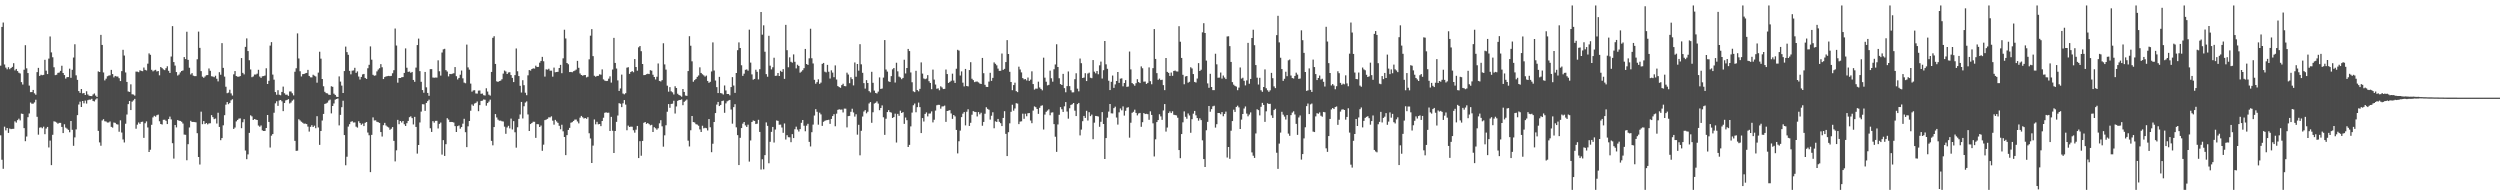 <?xml version="1.0" encoding="UTF-8"?>
<svg xmlns="http://www.w3.org/2000/svg" width="1920" height="150">
  <path d="M0 50.418h1v53.509H0zM1 20.677h1v101.998H1zM2 17.315h1v112.319H2zM3 49.509h1v47.750H3zM4 51.922h1v48.212H4zM5 53.238h1v45.063H5zM6 51.622h1v50.446H6zM7 53.149h1v45.583H7zM8 52.233h1v46.935H8zM9 51.379h1v47.597H9zM10 48.528h1v50.396H10zM11 54.055h1v39.137H11zM12 52.920h1v41.238H12zM13 54.593h1v37.686H13zM14 55.854h1v35.276H14zM15 56.433h1v36.011H15zM16 63.094h1v24.170H16zM17 64.925h1v22.600H17zM18 53.558h1v44.839H18zM19 34.689h1v73.733H19zM20 52.483h1v52.360H20zM21 56.110h1v33.880H21zM22 65.760h1v21.385H22zM23 70.745h1v7.979H23zM24 70.702h1v8.961H24zM25 69.086h1v10.524H25zM26 71.674h1v6.949H26zM27 72.755h1v3.825H27zM28 55.380h1v34.324H28zM29 52.100h1v51.332H29zM30 58.308h1v39.723H30zM31 57.413h1v40.311H31zM32 57.772h1v40.730H32zM33 57.523h1v39.737H33zM34 45.950h1v57.132H34zM35 54.284h1v44.418H35zM36 56.884h1v40.581H36zM37 44.996h1v68.256H37zM38 28.024h1v79.952H38zM39 40.256h1v86.546H39zM40 43.968h1v59.547H40zM41 51.656h1v41.536H41zM42 57.685h1v35.807H42zM43 57.408h1v36.704H43zM44 55.941h1v39.091H44zM45 55.714h1v38.640H45zM46 54.449h1v39.904H46zM47 50.484h1v46.981H47zM48 56.062h1v46.111H48zM49 57.626h1v37.807H49zM50 60.354h1v37.656H50zM51 59.219h1v39.581H51zM52 59.205h1v40.547H52zM53 52.718h1v48.853H53zM54 59.747h1v33.161H54zM55 53.627h1v46.052H55zM56 44.183h1v67.773H56zM57 33.994h1v71.549H57zM58 57.843h1v41.543H58zM59 61.313h1v27.102H59zM60 69.946h1v10.332H60zM61 71.315h1v6.766H61zM62 68.351h1v13.838H62zM63 71.741h1v5.832H63zM64 71.420h1v7.938H64zM65 72.949h1v4.333H65zM66 70.100h1v9.467H66zM67 72.540h1v4.417H67zM68 73.528h1v2.953H68zM69 73.723h1v2.799H69zM70 73.835h1v2.062H70zM71 72.528h1v4.994H71zM72 71.775h1v6.152H72zM73 73.446h1v3.008H73zM74 74.437h1v1.080H74zM75 54.819h1v45.663H75zM76 55.291h1v54.093H76zM77 26.763h1v85.170H77zM78 34.527h1v58.008H78zM79 55.630h1v35.924H79zM80 61.755h1v31.355H80zM81 60.395h1v32.925H81zM82 58.596h1v35.502H82zM83 58.086h1v35.960H83zM84 57.870h1v35.406H84zM85 53.636h1v43.809H85zM86 56.905h1v41.076H86zM87 59.443h1v34.674H87zM88 58.340h1v36.004H88zM89 58.738h1v36.647H89zM90 58.777h1v36.860H90zM91 60.068h1v41.090H91zM92 62.274h1v30.163H92zM93 54.607h1v47.157H93zM94 38.260h1v68.862H94zM95 42.675h1v66.713H95zM96 55.666h1v39.352H96zM97 62.936h1v25.008H97zM98 70.253h1v9.721H98zM99 70.617h1v6.944H99zM100 64.753h1v19.787H100zM101 72.375h1v5.692H101zM102 72.585h1v4.509H102zM103 73.430h1v2.522H103zM104 55.000h1v43.889H104zM105 55.062h1v40.682H105zM106 55.463h1v38.569H106zM107 53.982h1v41.138H107zM108 54.417h1v39.235H108zM109 54.689h1v38.746H109zM110 51.883h1v53.996H110zM111 53.654h1v41.030H111zM112 54.126h1v39.105H112zM113 48.882h1v49.036H113zM114 41.013h1v75.736H114zM115 42.087h1v72.902H115zM116 53.584h1v42.266H116zM117 54.767h1v35.397H117zM118 54.055h1v34.898H118zM119 53.597h1v36.010H119zM120 54.881h1v33.575H120zM121 54.522h1v33.513H121zM122 57.843h1v35.310H122zM123 51.434h1v43.786H123zM124 52.304h1v43.326H124zM125 53.295h1v38.691H125zM126 53.847h1v38.105H126zM127 52.393h1v40.366H127zM128 50.903h1v44.390H128zM129 54.385h1v37.036H129zM130 56.023h1v33.520H130zM131 43.430h1v48.260H131zM132 20.089h1v89.901H132zM133 47.655h1v74.134H133zM134 50.372h1v45.617H134zM135 55.337h1v42.481H135zM136 57.985h1v34.234H136zM137 57.223h1v35.514H137zM138 55.625h1v37.230H138zM139 54.506h1v39.002H139zM140 54.112h1v40.778H140zM141 43.817h1v59.533H141zM142 45.344h1v58.160H142zM143 24.358h1v98.743H143zM144 45.982h1v64.761H144zM145 52.007h1v45.887H145zM146 57.209h1v35.562H146zM147 56.152h1v37.512H147zM148 58.097h1v35.525H148zM149 58.461h1v35.264H149zM150 58.454h1v35.484H150zM151 45.511h1v56.784H151zM152 24.255h1v96.326H152zM153 36.742h1v89.639H153zM154 54.634h1v31.149H154zM155 58.868h1v36.532H155zM156 59.731h1v33.241H156zM157 58.724h1v36.564H157zM158 57.763h1v36.695H158zM159 57.662h1v37.851H159zM160 52.586h1v42.172H160zM161 54.385h1v40.270H161zM162 58.575h1v29.824H162zM163 58.802h1v31.176H163zM164 59.283h1v32.193H164zM165 58.177h1v32.845H165zM166 60.461h1v34.399H166zM167 62.521h1v24.056H167zM168 55.458h1v42.039H168zM169 57.374h1v50.300H169zM170 33.149h1v72.879H170zM171 52.126h1v44.108H171zM172 58.841h1v29.620H172zM173 66.623h1v13.779H173zM174 71.555h1v6.807H174zM175 71.098h1v8.904H175zM176 68.900h1v10.144H176zM177 71.725h1v5.326H177zM178 73.384h1v2.852H178zM179 57.072h1v41.948H179zM180 54.591h1v43.337H180zM181 58.399h1v34.816H181zM182 58.859h1v33.264H182zM183 58.953h1v32.136H183zM184 58.406h1v32.502H184zM185 44.595h1v53.886H185zM186 55.943h1v37.933H186zM187 57.145h1v34.397H187zM188 36.010h1v79.574H188zM189 29.514h1v92.747H189zM190 39.223h1v79.332H190zM191 46.259h1v55.777H191zM192 53.339h1v35.237H192zM193 59.269h1v30.133H193zM194 58.701h1v33.484H194zM195 57.257h1v34.145H195zM196 57.250h1v34.623H196zM197 56.570h1v35.592H197zM198 53.584h1v42.820H198zM199 58.770h1v38.538H199zM200 59.807h1v36.535H200zM201 58.589h1v41.557H201zM202 58.399h1v42.193H202zM203 58.024h1v42.525H203zM204 52.421h1v45.880H204zM205 64.520h1v23.793H205zM206 62.080h1v31.579H206zM207 35.042h1v78.249H207zM208 32.334h1v71.840H208zM209 57.273h1v45.693H209zM210 61.180h1v25.381H210zM211 70.692h1v8.677H211zM212 72.757h1v5.010H212zM213 69.255h1v12.060H213zM214 72.750h1v4.390H214zM215 73.151h1v3.655H215zM216 70.599h1v7.224H216zM217 66.490h1v18.865H217zM218 71.649h1v7.464H218zM219 72.739h1v4.367H219zM220 72.684h1v4.072H220zM221 73.604h1v2.552H221zM222 70.258h1v9.203H222zM223 70.226h1v8.512H223zM224 71.635h1v5.688H224zM225 73.244h1v3.216H225zM226 55.112h1v53.065H226zM227 52.425h1v63.418H227zM228 25.630h1v90.080H228zM229 44.877h1v46.711H229zM230 54.742h1v37.782H230zM231 58.733h1v34.765H231zM232 56.941h1v37.306H232zM233 56.815h1v38.208H233zM234 56.245h1v38.675H234zM235 56.035h1v39.236H235zM236 53.659h1v43.552H236zM237 58.296h1v42.788H237zM238 59.393h1v38.061H238zM239 59.434h1v36.738H239zM240 57.420h1v40.124H240zM241 58.109h1v38.407H241zM242 58.717h1v39.723H242zM243 63.503h1v25.738H243zM244 55.765h1v42.120H244zM245 39.736h1v71.506H245zM246 45.081h1v55.530H246zM247 60.649h1v31.895H247zM248 66.273h1v21.252H248zM249 70.482h1v9.352H249zM250 71.526h1v7.897H250zM251 71.736h1v7.086H251zM252 72.688h1v4.548H252zM253 72.892h1v3.610H253zM254 66.254h1v20.840H254zM255 66.673h1v14.736H255zM256 71.951h1v7.523H256zM257 72.915h1v3.571H257zM258 74.309h1v1.746H258zM259 74.483h1v1.138H259zM260 58.690h1v37.640H260zM261 62.647h1v25.585H261zM262 65.760h1v16.592H262zM263 71.407h1v5.940H263zM264 54.588h1v49.144H264zM265 35.779h1v91.126H265zM266 40.034h1v80.337H266zM267 42.078h1v55.161H267zM268 54.449h1v40.936H268zM269 57.063h1v36.482H269zM270 54.272h1v38.801H270zM271 54.050h1v40.055H271zM272 52.052h1v41.945H272zM273 55.982h1v41.289H273zM274 54.840h1v43.175H274zM275 58.797h1v34.344H275zM276 61.086h1v33.413H276zM277 59.100h1v36.750H277zM278 57.129h1v37.819H278zM279 56.788h1v40.057H279zM280 59.857h1v34.431H280zM281 60.615h1v33.088H281zM282 52.407h1v49.368H282zM283 49.750h1v54.111H283zM284 35.648h1v96.526H284zM285 45.836h1v57.720H285zM286 57.458h1v32.685H286zM287 58.177h1v34.331H287zM288 57.884h1v34.548H288zM289 54.838h1v38.686H289zM290 53.382h1v40.469H290zM291 52.375h1v42.055H291zM292 49.267h1v52.142H292zM293 51.638h1v53.216H293zM294 60.732h1v35.404H294zM295 59.168h1v35.187H295zM296 58.694h1v37.720H296zM297 58.450h1v38.819H297zM298 58.241h1v39.636H298zM299 58.454h1v41.229H299zM300 58.260h1v40.588H300zM301 56.280h1v41.312H301zM302 53.895h1v54.310H302zM303 21.927h1v102.048H303zM304 34.957h1v80.513H304zM305 63.476h1v28.599H305zM306 59.885h1v35.486H306zM307 59.919h1v33.014H307zM308 59.315h1v34.777H308zM309 59.198h1v33.731H309zM310 56.012h1v39.439H310zM311 37.159h1v59.599H311zM312 52.009h1v42.596H312zM313 55.202h1v37.654H313zM314 54.952h1v35.070H314zM315 55.923h1v33.403H315zM316 55.247h1v35.482H316zM317 61.372h1v34.205H317zM318 62.828h1v26.908H318zM319 51.908h1v45.594H319zM320 34.600h1v83.383H320zM321 29.624h1v81.728H321zM322 54.636h1v39.441H322zM323 62.837h1v22.872H323zM324 69.150h1v10.879H324zM325 71.230h1v8.922H325zM326 55.257h1v29.892H326zM327 67.088h1v11.945H327zM328 71.354h1v6.297H328zM329 73.583h1v2.937H329zM330 53.085h1v45.402H330zM331 53.087h1v48.247H331zM332 59.528h1v33.497H332zM333 59.702h1v34.514H333zM334 59.571h1v33.255H334zM335 59.596h1v33.202H335zM336 46.319h1v52.367H336zM337 54.751h1v40.396H337zM338 58.060h1v36.029H338zM339 40.372h1v78.364H339zM340 37.866h1v69.755H340zM341 37.466h1v82.310H341zM342 53.840h1v56.901H342zM343 54.952h1v35.832H343zM344 58.690h1v33.159H344zM345 56.756h1v37.015H345zM346 56.911h1v36.729H346zM347 56.600h1v37.144H347zM348 56.271h1v37.814H348zM349 51.508h1v45.349H349zM350 58.546h1v42.822H350zM351 61.034h1v35.841H351zM352 59.859h1v36.505H352zM353 57.401h1v41.408H353zM354 54.174h1v43.388H354zM355 60.150h1v34.804H355zM356 63.462h1v27.757H356zM357 63.929h1v37.581H357zM358 34.261h1v78.757H358zM359 51.750h1v45.253H359zM360 53.497h1v39.448H360zM361 64.190h1v20.861H361zM362 70.425h1v9.808H362zM363 69.411h1v11.852H363zM364 69.287h1v10.236H364zM365 71.786h1v7.198H365zM366 71.901h1v6.020H366zM367 69.576h1v15.816H367zM368 69.489h1v11.229H368zM369 72.034h1v5.491H369zM370 71.816h1v5.477H370zM371 73.130h1v3.236H371zM372 73.377h1v3.200H372zM373 67.797h1v13.360H373zM374 70.278h1v8.853H374zM375 72.691h1v5.317H375zM376 73.423h1v3.127H376zM377 55.259h1v52.939H377zM378 29.022h1v82.586H378zM379 27.786h1v69.814H379zM380 49.104h1v38.475H380zM381 62.476h1v27.720H381zM382 62.947h1v28.933H382zM383 62.260h1v30.396H383zM384 61.942h1v30.691H384zM385 60.889h1v32.248H385zM386 56.538h1v36.812H386zM387 54.147h1v43.133H387zM388 54.884h1v47.851H388zM389 56.827h1v41.053H389zM390 55.666h1v40.957H390zM391 55.449h1v43.161H391zM392 57.667h1v33.415H392zM393 59.811h1v39.597H393zM394 63.023h1v30.025H394zM395 57.724h1v43.871H395zM396 37.221h1v76.191H396zM397 54.714h1v43.005H397zM398 58.411h1v32.863H398zM399 65.870h1v22.044H399zM400 71.072h1v7.226H400zM401 61.583h1v29.387H401zM402 65.453h1v16.143H402zM403 71.223h1v7.507H403zM404 73.105h1v4.768H404zM405 57.843h1v30.059H405zM406 53.826h1v46.766H406zM407 54.229h1v41.067H407zM408 52.979h1v41.506H408zM409 52.457h1v41.051H409zM410 52.702h1v40.840H410zM411 50.430h1v55.457H411zM412 51.476h1v43.875H412zM413 51.336h1v44.086H413zM414 48.132h1v49.428H414zM415 46.793h1v49.602H415zM416 43.668h1v72.152H416zM417 47.049h1v64.077H417zM418 58.816h1v33.452H418zM419 53.256h1v38.583H419zM420 53.497h1v37.780H420zM421 52.764h1v37.370H421zM422 54.268h1v35.878H422zM423 54.261h1v35.079H423zM424 58.889h1v33.802H424zM425 51.936h1v43.802H425zM426 55.522h1v36.514H426zM427 55.282h1v38.016H427zM428 55.156h1v39.231H428zM429 52.208h1v44.399H429zM430 49.800h1v49.471H430zM431 56.239h1v39.538H431zM432 44.813h1v56.054H432zM433 22.826h1v82.408H433zM434 29.556h1v89.567H434zM435 48.399h1v55.377H435zM436 49.374h1v50.417H436zM437 55.325h1v42.884H437zM438 55.252h1v39.027H438zM439 55.506h1v38.290H439zM440 54.671h1v38.206H440zM441 54.245h1v37.633H441zM442 53.435h1v38.354H442zM443 46.765h1v46.519H443zM444 52.052h1v42.696H444zM445 56.399h1v33.962H445zM446 57.598h1v31.414H446zM447 58.138h1v31.916H447zM448 57.690h1v33.342H448zM449 57.589h1v33.046H449zM450 59.429h1v31.810H450zM451 58.912h1v31.083H451zM452 45.591h1v56.775H452zM453 27.393h1v78.965H453zM454 22.373h1v102.797H454zM455 43.110h1v68.725H455zM456 58.168h1v33.557H456zM457 58.944h1v36.535H457zM458 58.340h1v35.205H458zM459 58.262h1v37.217H459zM460 57.108h1v38.132H460zM461 57.333h1v39.517H461zM462 53.295h1v39.629H462zM463 60.979h1v29.428H463zM464 61.885h1v24.754H464zM465 62.240h1v24.056H465zM466 62.109h1v24.536H466zM467 60.432h1v26.102H467zM468 58.633h1v41.964H468zM469 63.462h1v26.267H469zM470 53.416h1v46.986H470zM471 29.084h1v88.409H471zM472 48.342h1v52.252H472zM473 52.647h1v40.941H473zM474 61.757h1v26.997H474zM475 69.852h1v9.412H475zM476 67.939h1v11.753H476zM477 57.305h1v24.987H477zM478 71.832h1v7.535H478zM479 72.443h1v4.406H479zM480 71.576h1v8.743H480zM481 51.972h1v48.057H481zM482 51.585h1v44.889H482zM483 56.744h1v40.801H483zM484 55.309h1v41.946H484zM485 54.556h1v42.770H485zM486 55.495h1v44.566H486zM487 45.362h1v56.544H487zM488 51.462h1v48.123H488zM489 54.266h1v42.447H489zM490 36.367h1v85.024H490zM491 35.335h1v73.094H491zM492 39.301h1v80.323H492zM493 49.129h1v59.121H493zM494 57.687h1v36.613H494zM495 57.614h1v36.070H495zM496 56.962h1v38.171H496zM497 56.630h1v37.816H497zM498 56.902h1v38.441H498zM499 53.906h1v42.369H499zM500 54.256h1v41.575H500zM501 57.399h1v43.958H501zM502 59.113h1v38.602H502zM503 61.050h1v37.453H503zM504 58.919h1v40.678H504zM505 48.738h1v49.748H505zM506 62.171h1v32.557H506zM507 62.544h1v29.789H507zM508 61.528h1v35.484H508zM509 33.231h1v79.396H509zM510 49.454h1v54.498H510zM511 53.458h1v42.744H511zM512 65.806h1v20.021H512zM513 70.402h1v9.542H513zM514 66.936h1v15.869H514zM515 70.136h1v9.673H515zM516 70.917h1v8.714H516zM517 72.533h1v4.827H517zM518 66.270h1v20.922H518zM519 67.568h1v14.221H519zM520 72.006h1v5.468H520zM521 72.938h1v3.905H521zM522 73.483h1v3.252H522zM523 74.231h1v2.108H523zM524 68.337h1v12.463H524zM525 70.594h1v7.592H525zM526 73.366h1v3.925H526zM527 73.650h1v2.786H527zM528 54.563h1v53.463H528zM529 27.821h1v84.683H529zM530 35.136h1v64.884H530zM531 47.083h1v42.023H531zM532 62.764h1v30.968H532zM533 61.558h1v32.518H533zM534 60.640h1v34.756H534zM535 59.022h1v36.663H535zM536 57.971h1v38.588H536zM537 51.702h1v47.668H537zM538 55.991h1v45.379H538zM539 57.035h1v39.540H539zM540 57.868h1v40.689H540zM541 58.829h1v39.307H541zM542 58.044h1v40.403H542zM543 62.167h1v38.016H543zM544 63.615h1v27.839H544zM545 62.817h1v34.933H545zM546 54.897h1v62.010H546zM547 32.577h1v77.809H547zM548 54.179h1v39.492H548zM549 61.826h1v24.992H549zM550 66.932h1v13.406H550zM551 71.496h1v6.793H551zM552 59.047h1v22.415H552zM553 71.457h1v9.142H553zM554 71.793h1v5.811H554zM555 72.613h1v4.633H555zM556 65.623h1v21.032H556zM557 69.502h1v9.929H557zM558 72.171h1v5.647H558zM559 72.208h1v5.022H559zM560 73.206h1v3.555H560zM561 66.850h1v17.267H561zM562 59.223h1v35.763H562zM563 65.682h1v16.574H563zM564 71.345h1v8.672H564zM565 56.046h1v41.726H565zM566 38.535h1v65.262H566zM567 32.549h1v94.202H567zM568 36.864h1v68.947H568zM569 50.114h1v48.249H569zM570 58.287h1v36.672H570zM571 56.600h1v37.091H571zM572 53.604h1v42.712H572zM573 53.293h1v44.195H573zM574 54.256h1v41.483H574zM575 22.771h1v101.330H575zM576 48.067h1v59.799H576zM577 57.140h1v36.546H577zM578 61.185h1v31.312H578zM579 60.601h1v32.266H579zM580 53.542h1v41.733H580zM581 55.149h1v39.847H581zM582 60.972h1v31.057H582zM583 53.167h1v48.171H583zM584 9.226h1v120.982H584zM585 26.601h1v95.704H585zM586 19.469h1v110.581H586zM587 39.725h1v79.421H587zM588 56.946h1v37.031H588zM589 58.946h1v37.732H589zM590 27.493h1v97.919H590zM591 50.414h1v58.485H591zM592 53.297h1v47.956H592zM593 51.654h1v45.818H593zM594 44.339h1v65.141H594zM595 58.262h1v41.243H595zM596 58.122h1v34.417H596zM597 56.074h1v36.736H597zM598 58.369h1v37.421H598zM599 54.355h1v41.332H599zM600 55.236h1v42.733H600zM601 53.101h1v48.885H601zM602 60.574h1v34.273H602zM603 19.100h1v88.086H603zM604 38.562h1v65.280H604zM605 51.682h1v53.671H605zM606 44.037h1v61.421H606zM607 47.440h1v61.760H607zM608 48.106h1v54.912H608zM609 41.769h1v64.241H609zM610 47.466h1v51.794H610zM611 52.522h1v44.779H611zM612 49.693h1v49.849H612zM613 50.658h1v50.336H613zM614 55.790h1v43.358H614zM615 55.005h1v39.300H615zM616 53.938h1v38.247H616zM617 52.393h1v44.150H617zM618 37.601h1v63.209H618zM619 49.157h1v47.377H619zM620 49.889h1v45.198H620zM621 44.778h1v64.193H621zM622 22.089h1v90.384H622zM623 44.769h1v56.757H623zM624 48.752h1v46.958H624zM625 61.295h1v27.448H625zM626 64.291h1v19.549H626zM627 63.062h1v22.788H627zM628 60.921h1v34.843H628zM629 64.389h1v22.140H629zM630 63.451h1v24.401H630zM631 49.054h1v47.624H631zM632 48.317h1v45.230H632zM633 55.048h1v37.745H633zM634 55.621h1v36.748H634zM635 49.809h1v42.412H635zM636 55.092h1v36.853H636zM637 60.292h1v34.841H637zM638 54.018h1v37.336H638zM639 55.751h1v33.387H639zM640 59.306h1v28.409H640zM641 50.230h1v46.766H641zM642 61.059h1v26.230H642zM643 66.083h1v18.286H643zM644 66.847h1v17.066H644zM645 67.454h1v16.752H645zM646 65.359h1v18.748H646zM647 64.332h1v22.051H647zM648 66.101h1v17.322H648zM649 66.275h1v17.157H649zM650 55.785h1v42.074H650zM651 57.250h1v31.941H651zM652 63.913h1v25.081H652zM653 59.358h1v26.500H653zM654 60.768h1v22.742H654zM655 65.604h1v20.792H655zM656 47.948h1v41.611H656zM657 58.926h1v28.814H657zM658 49.155h1v54.276H658zM659 54.284h1v41.550H659zM660 33.939h1v85.361H660zM661 49.425h1v51.048H661zM662 55.930h1v33.580H662zM663 63.837h1v21.822H663zM664 68.040h1v16.526H664zM665 61.519h1v25.532H665zM666 63.744h1v22.049H666zM667 69.974h1v9.499H667zM668 71.038h1v7.361H668zM669 55.158h1v39.137H669zM670 63.570h1v22.664H670zM671 69.566h1v9.943H671zM672 71.356h1v7.617H672zM673 71.766h1v6.130H673zM674 70.333h1v9.226H674zM675 59.431h1v25.207H675zM676 68.287h1v14.678H676zM677 67.976h1v12.966H677zM678 59.601h1v30.439H678zM679 30.748h1v72.822H679zM680 53.403h1v37.793H680zM681 54.996h1v31.092H681zM682 62.471h1v22.124H682zM683 62.975h1v23.069H683zM684 58.461h1v27.997H684zM685 53.265h1v37.370H685zM686 52.238h1v37.693H686zM687 63.371h1v23.914H687zM688 48.166h1v61.325H688zM689 54.762h1v32.705H689zM690 58.813h1v30.105H690zM691 59.489h1v25.498H691zM692 60.809h1v25.992H692zM693 59.855h1v26.285H693zM694 45.866h1v49.265H694zM695 56.399h1v33.884H695zM696 52.229h1v40.078H696zM697 37.566h1v75.324H697zM698 39.233h1v72.019H698zM699 55.671h1v41.421H699zM700 63.165h1v23.305H700zM701 70.118h1v10.723H701zM702 70.761h1v8.778H702zM703 54.387h1v31.819H703zM704 69.184h1v13.120H704zM705 70.157h1v8.615H705zM706 68.232h1v14.038H706zM707 47.903h1v54.278H707zM708 56.511h1v34.186H708zM709 60.262h1v33.092H709zM710 60.832h1v26.686H710zM711 60.322h1v26.001H711zM712 57.724h1v31.694H712zM713 62.352h1v24.912H713zM714 63.702h1v23.424H714zM715 68.484h1v17.045H715zM716 53.469h1v40.547H716zM717 61.127h1v30.845H717zM718 64.938h1v20.027H718zM719 68.168h1v12.696H719zM720 67.829h1v12.669H720zM721 69.347h1v11.215H721zM722 66.291h1v17.185H722zM723 67.159h1v14.594H723zM724 68.378h1v13.271H724zM725 68.271h1v12.843H725zM726 53.400h1v40.178H726zM727 56.886h1v28.354H727zM728 63.691h1v21.236H728zM729 62.890h1v21.682H729zM730 61.986h1v25.173H730zM731 56.564h1v34.731H731zM732 61.874h1v26.436H732zM733 63.686h1v25.718H733zM734 52.771h1v47.022H734zM735 38.226h1v79.574H735zM736 38.882h1v69.597H736zM737 58.031h1v42.252H737zM738 54.854h1v35.097H738zM739 63.496h1v23.813H739zM740 66.341h1v19.735H740zM741 52.963h1v43.330H741zM742 66.037h1v19.787H742zM743 66.339h1v17.562H743zM744 53.810h1v42.902H744zM745 47.749h1v46.567H745zM746 60.493h1v27.631H746zM747 61.544h1v23.795H747zM748 63.091h1v22.774H748zM749 62.652h1v23.410H749zM750 62.604h1v26.844H750zM751 63.265h1v22.820H751zM752 64.135h1v23.678H752zM753 64.520h1v22.042H753zM754 44.483h1v52.103H754zM755 56.241h1v37.411H755zM756 65.149h1v22.197H756zM757 66.733h1v15.653H757zM758 66.792h1v16.807H758zM759 62.693h1v21.602H759zM760 55.902h1v35.937H760zM761 62.107h1v26.786H761zM762 59.791h1v26.416H762zM763 47.935h1v50.574H763zM764 48.985h1v44.186H764zM765 50.194h1v43.461H765zM766 52.673h1v38.670H766zM767 54.424h1v39.144H767zM768 54.385h1v40.213H768zM769 41.121h1v55.688H769zM770 53.659h1v36.912H770zM771 52.904h1v32.481H771zM772 47.646h1v55.152H772zM773 30.805h1v89.046H773zM774 41.453h1v60.078H774zM775 55.156h1v39.579H775zM776 62.952h1v22.921H776zM777 69.273h1v11.138H777zM778 65.316h1v19.657H778zM779 63.487h1v19.812H779zM780 69.971h1v9.268H780zM781 70.773h1v8.775H781zM782 51.178h1v44.136H782zM783 53.362h1v40.050H783zM784 55.591h1v37.572H784zM785 59.958h1v27.359H785zM786 60.999h1v30.233H786zM787 60.718h1v26.624H787zM788 61.798h1v27.485H788zM789 59.521h1v27.475H789zM790 62.167h1v24.656H790zM791 61.141h1v31.410H791zM792 54.758h1v39.874H792zM793 64.554h1v20.394H793zM794 68.834h1v12.905H794zM795 68.065h1v14.287H795zM796 68.113h1v15.583H796zM797 62.714h1v24.756H797zM798 67.191h1v15.601H798zM799 68.314h1v12.932H799zM800 69.383h1v11.499H800zM801 44.275h1v55.209H801zM802 59.672h1v28.334H802zM803 62.787h1v23.083H803zM804 65.584h1v19.293H804zM805 65.181h1v18.785H805zM806 54.298h1v34.239H806zM807 60.109h1v26.388H807zM808 62.739h1v23.555H808zM809 53.183h1v42.131H809zM810 49.503h1v55.525H810zM811 33.980h1v82.641H811zM812 51.471h1v44.106H812zM813 60.125h1v28.029H813zM814 64.586h1v17.679H814zM815 65.263h1v18.645H815zM816 56.747h1v29.240H816zM817 67.671h1v13.996H817zM818 70.855h1v7.521H818zM819 66.149h1v19.524H819zM820 54.872h1v36.244H820zM821 66.142h1v17.020H821zM822 69.312h1v11.268H822zM823 70.956h1v9.100H823zM824 70.894h1v8.215H824zM825 60.823h1v24.195H825zM826 56.277h1v32.861H826zM827 68.090h1v11.884H827zM828 70.127h1v8.920H828zM829 44.971h1v58.995H829zM830 48.555h1v50.993H830zM831 59.919h1v33.166H831zM832 59.571h1v29.451H832zM833 56.234h1v34.346H833zM834 62.235h1v22.866H834zM835 56.447h1v36.125H835zM836 55.795h1v30.391H836zM837 59.683h1v29.499H837zM838 60.059h1v27.929H838zM839 46.108h1v60.810H839zM840 55.035h1v39.176H840zM841 56.319h1v32.735H841zM842 54.527h1v34.674H842zM843 57.058h1v32.419H843zM844 50.150h1v47.219H844zM845 47.317h1v46.207H845zM846 60.301h1v25.830H846zM847 53.931h1v41.277H847zM848 31.485h1v90.609H848zM849 49.411h1v56.631H849zM850 52.853h1v37.523H850zM851 62.018h1v23.678H851zM852 69.191h1v10.657H852zM853 62.828h1v24.191H853zM854 58.008h1v29.139H854zM855 67.497h1v15.539H855zM856 64.815h1v17.098H856zM857 62.189h1v28.087H857zM858 55.282h1v40.394H858zM859 63.638h1v22.630H859zM860 60.436h1v22.863H860zM861 60.152h1v24.582H861zM862 66.325h1v15.383H862zM863 63.764h1v25.015H863zM864 61.553h1v23.534H864zM865 66.714h1v16.020H865zM866 66.440h1v15.866H866zM867 39.594h1v66.129H867zM868 53.320h1v40.925H868zM869 63.805h1v22.840H869zM870 64.661h1v21.206H870zM871 65.852h1v18.354H871zM872 63.906h1v22.829H872zM873 60.837h1v27.805H873zM874 63.048h1v24.072H874zM875 63.778h1v22.973H875zM876 50.997h1v46.372H876zM877 52.437h1v41.389H877zM878 62.707h1v24.145H878zM879 62.629h1v24.999H879zM880 64.474h1v22.909H880zM881 63.625h1v24.095H881zM882 51.778h1v40.229H882zM883 62.343h1v23.168H883zM884 64.712h1v23.548H884zM885 52.316h1v42.417H885zM886 22.321h1v97.846H886zM887 45.284h1v61.730H887zM888 56.145h1v37.588H888zM889 61.281h1v30.934H889zM890 60.354h1v27.414H890zM891 61.466h1v27.919H891zM892 61.244h1v30.794H892zM893 65.387h1v19.451H893zM894 69.205h1v10.723H894zM895 44.534h1v56.546H895zM896 55.195h1v42.754H896zM897 55.939h1v30.877H897zM898 58.331h1v27.235H898zM899 55.712h1v31.124H899zM900 58.237h1v27.217H900zM901 54.456h1v33.685H901zM902 54.163h1v34.191H902zM903 54.854h1v33.756H903zM904 54.913h1v35.507H904zM905 20.098h1v95.150H905zM906 32.027h1v89.485H906zM907 44.495h1v58.457H907zM908 57.472h1v36.500H908zM909 64.693h1v20.870H909zM910 58.701h1v30.991H910zM911 58.372h1v32.836H911zM912 63.478h1v23.642H912zM913 62.798h1v25.855H913zM914 51.682h1v50.284H914zM915 52.570h1v38.995H915zM916 56.895h1v30.423H916zM917 62.910h1v22.303H917zM918 63.403h1v25.166H918zM919 60.308h1v30.362H919zM920 48.479h1v44.179H920zM921 54.536h1v36.354H921zM922 53.545h1v38.736H922zM923 24.815h1v82.943H923zM924 17.823h1v104.358H924zM925 25.342h1v102.911H925zM926 46.559h1v53.479H926zM927 64.032h1v29.579H927zM928 67.451h1v13.955H928zM929 56.701h1v29.098H929zM930 66.831h1v16.974H930zM931 69.218h1v12.463H931zM932 69.218h1v12.010H932zM933 41.267h1v56.713H933zM934 49.397h1v45.985H934zM935 59.686h1v27.093H935zM936 59.601h1v27.244H936zM937 55.721h1v32.028H937zM938 60.368h1v25.708H938zM939 58.022h1v31.273H939zM940 59.569h1v27.929H940zM941 60.722h1v24.967H941zM942 28.022h1v92.950H942zM943 27.866h1v85.028H943zM944 35.438h1v86.519H944zM945 47.564h1v52.838H945zM946 63.094h1v29.895H946zM947 65.046h1v19.197H947zM948 65.957h1v19.993H948zM949 66.492h1v15.658H949zM950 69.280h1v11.895H950zM951 67.296h1v15.193H951zM952 51.833h1v47.226H952zM953 60.342h1v31.518H953zM954 59.718h1v27.821H954zM955 62.032h1v21.327H955zM956 65.577h1v16.189H956zM957 61.734h1v25.489H957zM958 32.915h1v56.447H958zM959 64.332h1v23.621H959zM960 60.633h1v25.692H960zM961 29.164h1v87.903H961zM962 22.838h1v96.750H962zM963 34.710h1v86.571H963zM964 49.992h1v52.509H964zM965 59.651h1v24.280H965zM966 64.899h1v19.664H966zM967 59.752h1v28.890H967zM968 69.335h1v12.699H968zM969 70.523h1v8.501H969zM970 66.799h1v13.772H970zM971 53.279h1v40.307H971zM972 67.813h1v17.686H972zM973 69.342h1v9.968H973zM974 70.480h1v9.398H974zM975 69.383h1v10.357H975zM976 55.980h1v32.584H976zM977 60.038h1v30.520H977zM978 66.341h1v18.187H978zM979 67.694h1v15.871H979zM980 26.978h1v90.300H980zM981 12.149h1v117.551H981zM982 32.581h1v77.695H982zM983 44.330h1v57.484H983zM984 53.025h1v32.824H984zM985 62.084h1v25.958H985zM986 60.509h1v29.032H986zM987 55.074h1v36.741H987zM988 58.511h1v29.849H988zM989 46.335h1v56.249H989zM990 45.747h1v58.540H990zM991 58.006h1v30.407H991zM992 59.944h1v26.523H992zM993 60.299h1v25.191H993zM994 58.305h1v29.586H994zM995 55.801h1v39.323H995zM996 57.307h1v46.288H996zM997 60.546h1v29.668H997zM998 60.303h1v28.382H998zM999 23.307h1v99.284H999zM1000 30.858h1v87.455H1000zM1001 40.588h1v65.718H1001zM1002 55.277h1v42.449H1002zM1003 69.802h1v11.728H1003zM1004 69.397h1v10.105H1004zM1005 52.549h1v35.072H1005zM1006 69.008h1v11.176H1006zM1007 70.580h1v8.908H1007zM1008 45.758h1v55.310H1008zM1009 51.492h1v49.936H1009zM1010 56.889h1v32.499H1010zM1011 61.512h1v25.425H1011zM1012 59.917h1v27.425H1012zM1013 58.035h1v28.288H1013zM1014 61.086h1v27.803H1014zM1015 60.482h1v29.181H1015zM1016 62.846h1v23.117H1016zM1017 66.465h1v19.762H1017zM1018 20.563h1v93.351H1018zM1019 31.879h1v84.779H1019zM1020 48.489h1v55.995H1020zM1021 56.062h1v35.276H1021zM1022 65.652h1v18.430H1022zM1023 64.552h1v18.382H1023zM1024 65.685h1v18.091H1024zM1025 68.571h1v13.655H1025zM1026 66.209h1v15.550H1026zM1027 54.737h1v41.149H1027zM1028 56.229h1v35.734H1028zM1029 63.643h1v22.062H1029zM1030 65.110h1v19.084H1030zM1031 64.270h1v19.641H1031zM1032 64.760h1v19.702H1032zM1033 57.838h1v34.092H1033zM1034 64.025h1v25.766H1034zM1035 66.268h1v16.903H1035zM1036 41.224h1v60.625H1036zM1037 17.292h1v109.197H1037zM1038 25.008h1v103.706H1038zM1039 41.428h1v66.695H1039zM1040 55.705h1v47.183H1040zM1041 60.658h1v30.735H1041zM1042 60.853h1v35.926H1042zM1043 55.703h1v34.518H1043zM1044 65.760h1v18.116H1044zM1045 66.634h1v15.896H1045zM1046 51.871h1v45.981H1046zM1047 53.307h1v39.510H1047zM1048 53.941h1v36.592H1048zM1049 57.436h1v32.307H1049zM1050 59.141h1v30.080H1050zM1051 58.628h1v32.147H1051zM1052 48.150h1v47.599H1052zM1053 57.724h1v35.246H1053zM1054 61.297h1v27.375H1054zM1055 25.999h1v89.171H1055zM1056 23.838h1v92.476H1056zM1057 26.823h1v90.190H1057zM1058 48.528h1v46.933H1058zM1059 64.252h1v29.341H1059zM1060 64.655h1v21.238H1060zM1061 58.436h1v35.624H1061zM1062 60.784h1v29.771H1062zM1063 56.014h1v33.568H1063zM1064 59.919h1v26.967H1064zM1065 41.915h1v53.946H1065zM1066 52.711h1v40.659H1066zM1067 56.932h1v29.409H1067zM1068 53.293h1v37.084H1068zM1069 56.273h1v31.167H1069zM1070 49.628h1v44.200H1070zM1071 53.238h1v41.604H1071zM1072 54.135h1v37.528H1072zM1073 55.380h1v34.708H1073zM1074 28.544h1v98.233H1074zM1075 19.450h1v92.151H1075zM1076 35.042h1v83.010H1076zM1077 41.341h1v61.456H1077zM1078 61.306h1v31.291H1078zM1079 69.319h1v12.280H1079zM1080 56.117h1v29.304H1080zM1081 67.399h1v14.401H1081zM1082 69.379h1v12.463H1082zM1083 50.052h1v36.223H1083zM1084 50.466h1v49.803H1084zM1085 54.069h1v42.138H1085zM1086 57.415h1v35.372H1086zM1087 59.921h1v29.448H1087zM1088 61.050h1v29.995H1088zM1089 62.222h1v26.928H1089zM1090 57.797h1v30.840H1090zM1091 56.877h1v35.241H1091zM1092 58.990h1v30.039H1092zM1093 28.681h1v86.784H1093zM1094 28.915h1v90.387H1094zM1095 39.425h1v71.859H1095zM1096 53.130h1v46.599H1096zM1097 62.052h1v20.536H1097zM1098 67.213h1v19.103H1098zM1099 63.634h1v23.619H1099zM1100 65.920h1v17.828H1100zM1101 66.886h1v16.017H1101zM1102 63.563h1v23.024H1102zM1103 45.392h1v51.007H1103zM1104 63.670h1v21.176H1104zM1105 62.224h1v23.410H1105zM1106 62.782h1v22.360H1106zM1107 61.269h1v24.637H1107zM1108 53.563h1v38.567H1108zM1109 61.343h1v27.478H1109zM1110 63.311h1v23.060H1110zM1111 62.471h1v27.876H1111zM1112 24.026h1v88.057H1112zM1113 29.906h1v91.348H1113zM1114 36.463h1v72.472H1114zM1115 54.240h1v50.261H1115zM1116 62.963h1v22.195H1116zM1117 65.742h1v17.819H1117zM1118 58.202h1v35.798H1118zM1119 69.244h1v11.314H1119zM1120 69.436h1v11.911H1120zM1121 58.976h1v33.484H1121zM1122 59.308h1v34.857H1122zM1123 67.536h1v15.312H1123zM1124 67.843h1v16.372H1124zM1125 68.491h1v14.120H1125zM1126 67.928h1v12.992H1126zM1127 54.394h1v36.370H1127zM1128 64.735h1v23.236H1128zM1129 65.833h1v16.434H1129zM1130 62.498h1v24.523H1130zM1131 33.913h1v83.392H1131zM1132 22.817h1v102.477H1132zM1133 41.318h1v71.215H1133zM1134 50.148h1v48.409H1134zM1135 62.164h1v27.228H1135zM1136 62.551h1v24.704H1136zM1137 48.221h1v42.282H1137zM1138 55.602h1v37.590H1138zM1139 56.001h1v36.445H1139zM1140 38.940h1v71.891H1140zM1141 39.349h1v62.490H1141zM1142 29.913h1v89.222H1142zM1143 41.119h1v65.738H1143zM1144 55.161h1v35.857H1144zM1145 57.461h1v32.570H1145zM1146 44.220h1v51.925H1146zM1147 55.756h1v35.312H1147zM1148 55.170h1v34.502H1148zM1149 55.486h1v35.388H1149zM1150 32.142h1v83.481H1150zM1151 27.747h1v92.154H1151zM1152 41.119h1v66.008H1152zM1153 53.442h1v41.044H1153zM1154 64.474h1v18.233H1154zM1155 56.406h1v35.269H1155zM1156 61.306h1v29.123H1156zM1157 62.965h1v20.320H1157zM1158 65.769h1v17.203H1158zM1159 45.339h1v59.966H1159zM1160 37.509h1v83.875H1160zM1161 31.920h1v84.713H1161zM1162 48.294h1v57.272H1162zM1163 55.618h1v31.211H1163zM1164 60.947h1v25.649H1164zM1165 59.772h1v30.288H1165zM1166 64.533h1v21.087H1166zM1167 65.025h1v21.186H1167zM1168 40.739h1v62.893H1168zM1169 27.985h1v92.403H1169zM1170 47.120h1v52.433H1170zM1171 58.573h1v33.692H1171zM1172 61.068h1v29.957H1172zM1173 61.425h1v24.708H1173zM1174 58.232h1v29.169H1174zM1175 61.363h1v26.347H1175zM1176 62.698h1v24.626H1176zM1177 64.261h1v24.147H1177zM1178 29.935h1v83.287H1178zM1179 46.259h1v55.413H1179zM1180 48.949h1v55.800H1180zM1181 53.652h1v42.875H1181zM1182 59.409h1v31.467H1182zM1183 58.839h1v30.465H1183zM1184 54.179h1v35.745H1184zM1185 61.674h1v25.454H1185zM1186 62.064h1v26.473H1186zM1187 24.028h1v99.261H1187zM1188 27.972h1v94.630H1188zM1189 46.438h1v61.396H1189zM1190 48.248h1v57.977H1190zM1191 56.758h1v41.879H1191zM1192 63.153h1v26.226H1192zM1193 39.189h1v64.907H1193zM1194 55.776h1v38.968H1194zM1195 53.588h1v42.463H1195zM1196 57.996h1v35.395H1196zM1197 19.450h1v85.079H1197zM1198 51.968h1v40.101H1198zM1199 51.100h1v36.850H1199zM1200 57.069h1v31.584H1200zM1201 55.952h1v32.103H1201zM1202 55.861h1v34.482H1202zM1203 58.585h1v32.770H1203zM1204 59.688h1v28.267H1204zM1205 61.935h1v26.530H1205zM1206 22.275h1v101.332H1206zM1207 4.198h1v141.611H1207zM1208 20.620h1v115.386H1208zM1209 32.927h1v82.866H1209zM1210 31.336h1v79.945H1210zM1211 45.831h1v63.369H1211zM1212 36.690h1v82.754H1212zM1213 36.465h1v84.942H1213zM1214 43.021h1v77.105H1214zM1215 38.736h1v82.955H1215zM1216 32.442h1v80.769H1216zM1217 37.891h1v75.672H1217zM1218 36.136h1v79.467H1218zM1219 41.901h1v71.277H1219zM1220 34.119h1v73.541H1220zM1221 31.647h1v79.460H1221zM1222 48.402h1v59.069H1222zM1223 43.044h1v65.894H1223zM1224 38.031h1v67.512H1224zM1225 4.198h1v141.611H1225zM1226 27.990h1v109.272H1226zM1227 13.168h1v117.864H1227zM1228 42.146h1v64.587H1228zM1229 55.884h1v36.681H1229zM1230 62.018h1v29.325H1230zM1231 58.907h1v37.377H1231zM1232 63.430h1v25.695H1232zM1233 64.796h1v19.240H1233zM1234 42.769h1v62.907H1234zM1235 28.871h1v80.448H1235zM1236 43.316h1v75.999H1236zM1237 52.828h1v55.111H1237zM1238 44.453h1v64.152H1238zM1239 38.857h1v73.401H1239zM1240 32.433h1v81.007H1240zM1241 30.688h1v85.633H1241zM1242 39.734h1v70.526H1242zM1243 38.015h1v70.808H1243zM1244 23.364h1v101.531H1244zM1245 33.559h1v89.584H1245zM1246 32.623h1v86.878H1246zM1247 47.372h1v65.427H1247zM1248 53.707h1v46.487H1248zM1249 50.935h1v48.975H1249zM1250 44.861h1v57.079H1250zM1251 47.946h1v54.484H1251zM1252 53.254h1v48.975H1252zM1253 39.848h1v71.540H1253zM1254 32.989h1v78.695H1254zM1255 35.229h1v90.929H1255zM1256 44.263h1v62.426H1256zM1257 48.173h1v56.404H1257zM1258 49.807h1v53.555H1258zM1259 47.399h1v52.225H1259zM1260 51.057h1v47.542H1260zM1261 50.892h1v46.956H1261zM1262 46.367h1v51.559H1262zM1263 4.802h1v141.005H1263zM1264 23.930h1v105.205H1264zM1265 29.725h1v97.707H1265zM1266 41.434h1v56.983H1266zM1267 60.024h1v31.657H1267zM1268 59.667h1v32.536H1268zM1269 60.024h1v29.366H1269zM1270 57.099h1v30.645H1270zM1271 59.477h1v27.711H1271zM1272 52.668h1v49.982H1272zM1273 58.447h1v33.971H1273zM1274 63.570h1v21.929H1274zM1275 63.153h1v23.539H1275zM1276 67.628h1v15.759H1276zM1277 68.026h1v12.357H1277zM1278 57.326h1v33.291H1278zM1279 65.012h1v21.893H1279zM1280 66.545h1v19.176H1280zM1281 68.536h1v22.676H1281zM1282 26.765h1v92.099H1282zM1283 17.427h1v105.248H1283zM1284 28.690h1v76.674H1284zM1285 36.154h1v67.489H1285zM1286 42.007h1v65.583H1286zM1287 41.233h1v66.315H1287zM1288 49.658h1v66.217H1288zM1289 45.245h1v64.028H1289zM1290 47.209h1v64.102H1290zM1291 31.789h1v82.204H1291zM1292 41.547h1v67.556H1292zM1293 44.330h1v56.125H1293zM1294 45.426h1v54.983H1294zM1295 44.234h1v56.679H1295zM1296 42.032h1v59.027H1296zM1297 31.011h1v79.959H1297zM1298 31.586h1v71.597H1298zM1299 48.937h1v60.206H1299zM1300 4.198h1v141.611H1300zM1301 8.887h1v126.988H1301zM1302 26.438h1v102.342H1302zM1303 33.435h1v76.203H1303zM1304 57.637h1v40.609H1304zM1305 66.309h1v16.997H1305zM1306 54.334h1v40.076H1306zM1307 63.235h1v20.726H1307zM1308 66.621h1v14.942H1308zM1309 69.830h1v11.199H1309zM1310 42.222h1v61.357H1310zM1311 45.444h1v70.927H1311zM1312 45.582h1v59.103H1312zM1313 53.302h1v42.000H1313zM1314 52.538h1v45.473H1314zM1315 54.602h1v47.833H1315zM1316 50.288h1v49.993H1316zM1317 44.579h1v51.710H1317zM1318 47.349h1v53.076H1318zM1319 9.128h1v108.326H1319zM1320 34.579h1v85.750H1320zM1321 38.963h1v75.008H1321zM1322 43.797h1v53.346H1322zM1323 53.407h1v42.403H1323zM1324 46.266h1v45.727H1324zM1325 48.701h1v50.661H1325zM1326 45.328h1v52.392H1326zM1327 50.766h1v47.636H1327zM1328 48.370h1v43.783H1328zM1329 41.794h1v66.155H1329zM1330 37.408h1v67.411H1330zM1331 41.389h1v64.937H1331zM1332 49.020h1v55.187H1332zM1333 48.649h1v55.306H1333zM1334 40.874h1v67.864H1334zM1335 44.025h1v65.967H1335zM1336 46.170h1v63.330H1336zM1337 43.867h1v60.231H1337zM1338 4.198h1v138.709H1338zM1339 12.749h1v121.135H1339zM1340 14.184h1v126.093H1340zM1341 28.299h1v86.770H1341zM1342 46.706h1v53.667H1342zM1343 46.971h1v52.737H1343zM1344 47.536h1v54.589H1344zM1345 43.625h1v50.693H1345zM1346 47.356h1v57.210H1346zM1347 45.708h1v56.166H1347zM1348 41.629h1v76.212H1348zM1349 33.382h1v76.132H1349zM1350 40.837h1v63.284H1350zM1351 47.301h1v49.041H1351zM1352 48.990h1v46.054H1352zM1353 41.732h1v61.749H1353zM1354 39.947h1v63.648H1354zM1355 49.990h1v52.092H1355zM1356 51.503h1v45.761H1356zM1357 24.236h1v92.229H1357zM1358 4.200h1v136.551H1358zM1359 18.748h1v121.980H1359zM1360 45.497h1v64.681H1360zM1361 44.041h1v68.666H1361zM1362 45.634h1v66.359H1362zM1363 43.247h1v74.399H1363zM1364 48.841h1v60.190H1364zM1365 48.823h1v62.303H1365zM1366 39.990h1v71.831H1366zM1367 36.021h1v74.454H1367zM1368 41.567h1v57.622H1368zM1369 43.858h1v51.609H1369zM1370 48.090h1v48.682H1370zM1371 44.515h1v52.575H1371zM1372 33.524h1v70.446H1372zM1373 44.550h1v61.330H1373zM1374 43.433h1v62.781H1374zM1375 41.808h1v72.889H1375zM1376 10.881h1v134.928H1376zM1377 14.239h1v121.190H1377zM1378 27.908h1v105.592H1378zM1379 33.007h1v74.527H1379zM1380 61.416h1v32.035H1380zM1381 62.595h1v23.204H1381zM1382 57.381h1v32.113H1382zM1383 67.941h1v14.745H1383zM1384 69.122h1v11.705H1384zM1385 54.041h1v48.007H1385zM1386 32.698h1v87.885H1386zM1387 29.576h1v84.726H1387zM1388 37.937h1v75.445H1388zM1389 37.901h1v76.752H1389zM1390 34.243h1v78.457H1390zM1391 22.971h1v94.376H1391zM1392 33.176h1v88.776H1392zM1393 36.500h1v77.626H1393zM1394 36.131h1v73.506H1394zM1395 19.098h1v109.911H1395zM1396 21.822h1v104.349H1396zM1397 49.107h1v76.368H1397zM1398 45.440h1v55.475H1398zM1399 47.710h1v56.198H1399zM1400 47.012h1v53.621H1400zM1401 44.176h1v58.785H1401zM1402 41.830h1v57.961H1402zM1403 42.838h1v62.504H1403zM1404 31.906h1v77.796H1404zM1405 38.903h1v72.076H1405zM1406 49.864h1v54.788H1406zM1407 56.195h1v39.641H1407zM1408 53.929h1v45.395H1408zM1409 53.252h1v47.043H1409zM1410 38.283h1v72.344H1410zM1411 44.728h1v55.949H1411zM1412 47.097h1v59.606H1412zM1413 46.587h1v99.222H1413zM1414 4.198h1v137.203H1414zM1415 24.621h1v105.972H1415zM1416 28.745h1v100.556H1416zM1417 43.394h1v64.097H1417zM1418 57.955h1v28.892H1418zM1419 51.883h1v37.665H1419zM1420 58.976h1v38.029H1420zM1421 57.921h1v31.600H1421zM1422 61.095h1v26.267H1422zM1423 52.336h1v47.295H1423zM1424 54.023h1v37.452H1424zM1425 64.689h1v21.181H1425zM1426 66.676h1v16.379H1426zM1427 67.149h1v16.285H1427zM1428 57.653h1v32.689H1428zM1429 45.509h1v46.072H1429zM1430 63.064h1v25.042H1430zM1431 66.573h1v16.780H1431zM1432 32.121h1v95.711H1432zM1433 34.488h1v88.734H1433zM1434 29.924h1v86.255H1434zM1435 38.480h1v64.129H1435zM1436 53.808h1v43.481H1436zM1437 52.247h1v48.304H1437zM1438 48.200h1v60.588H1438zM1439 45.177h1v66.066H1439zM1440 51.901h1v55.580H1440zM1441 47.832h1v50.851H1441zM1442 37.592h1v73.078H1442zM1443 42.927h1v65.214H1443zM1444 43.865h1v65.221H1444zM1445 40.986h1v65.846H1445zM1446 43.254h1v61.783H1446zM1447 44.165h1v64.736H1447zM1448 29.377h1v77.439H1448zM1449 50.031h1v54.283H1449zM1450 48.395h1v59.698H1450zM1451 4.200h1v141.607H1451zM1452 23.481h1v94.143H1452zM1453 11.730h1v114.655H1453zM1454 39.290h1v68.828H1454zM1455 54.458h1v38.153H1455zM1456 66.312h1v18.787H1456zM1457 61.695h1v25.161H1457zM1458 67.371h1v14.795H1458zM1459 68.273h1v13.939H1459zM1460 68.600h1v11.609H1460zM1461 56.895h1v38.217H1461zM1462 59.374h1v28.606H1462zM1463 61.528h1v28.277H1463zM1464 61.059h1v27.457H1464zM1465 59.296h1v29.336H1465zM1466 59.965h1v31.941H1466zM1467 52.233h1v48.604H1467zM1468 63.391h1v22.946H1468zM1469 62.631h1v22.831H1469zM1470 23.499h1v88.697H1470zM1471 33.266h1v88.366H1471zM1472 35.390h1v86.436H1472zM1473 40.546h1v72.825H1473zM1474 48.541h1v55.743H1474zM1475 53.014h1v48.421H1475zM1476 49.718h1v54.708H1476zM1477 54.121h1v49.705H1477zM1478 52.277h1v49.478H1478zM1479 50.997h1v54.244H1479zM1480 28.857h1v89.620H1480zM1481 45.422h1v64.939H1481zM1482 43.002h1v66.299H1482zM1483 50.695h1v55.042H1483zM1484 40.981h1v63.866H1484zM1485 42.597h1v60.295H1485zM1486 47.461h1v52.811H1486zM1487 49.310h1v49.723H1487zM1488 47.717h1v60.803H1488zM1489 8.457h1v136.711H1489zM1490 4.198h1v127.521H1490zM1491 16.280h1v129.529H1491zM1492 34.522h1v85.548H1492zM1493 45.348h1v66.038H1493zM1494 43.343h1v66.175H1494zM1495 36.113h1v76.258H1495zM1496 46.397h1v61.243H1496zM1497 46.591h1v58.716H1497zM1498 41.911h1v76.093H1498zM1499 36.113h1v72.957H1499zM1500 42.407h1v69.307H1500zM1501 47.049h1v56.246H1501zM1502 52.160h1v52.550H1502zM1503 50.748h1v54.960H1503zM1504 42.950h1v64.001H1504zM1505 48.310h1v63.255H1505zM1506 51.437h1v57.682H1506zM1507 54.041h1v51.891H1507zM1508 23.074h1v95.969H1508zM1509 6.422h1v123.909H1509zM1510 35.122h1v93.852H1510zM1511 50.922h1v49.043H1511zM1512 43.716h1v67.180H1512zM1513 47.376h1v63.550H1513zM1514 37.917h1v75.843H1514zM1515 46.344h1v61.284H1515zM1516 48.919h1v62.543H1516zM1517 43.904h1v64.946H1517zM1518 34.124h1v73.811H1518zM1519 35.999h1v68.855H1519zM1520 43.000h1v59.895H1520zM1521 42.414h1v61.016H1521zM1522 43.133h1v64.692H1522zM1523 32.769h1v77.473H1523zM1524 40.796h1v78.540H1524zM1525 36.942h1v77.448H1525zM1526 35.690h1v73.980H1526zM1527 4.198h1v141.611H1527zM1528 14.021h1v109.693H1528zM1529 34.346h1v92.609H1529zM1530 47.731h1v54.276H1530zM1531 56.699h1v31.119H1531zM1532 58.319h1v30.755H1532zM1533 59.013h1v28.567H1533zM1534 63.863h1v25.562H1534zM1535 63.837h1v21.002H1535zM1536 37.164h1v68.608H1536zM1537 30.874h1v85.473H1537zM1538 41.277h1v64.845H1538zM1539 46.623h1v61.623H1539zM1540 44.497h1v62.845H1540zM1541 38.761h1v70.197H1541zM1542 32.050h1v86.123H1542zM1543 39.585h1v81.541H1543zM1544 43.906h1v70.977H1544zM1545 35.607h1v73.383H1545zM1546 18.079h1v103.916H1546zM1547 32.815h1v86.951H1547zM1548 48.434h1v62.774H1548zM1549 46.914h1v52.907H1549zM1550 49.777h1v45.830H1550zM1551 48.017h1v51.767H1551zM1552 47.234h1v53.813H1552zM1553 50.558h1v46.436H1553zM1554 49.054h1v48.576H1554zM1555 34.866h1v73.978H1555zM1556 37.079h1v85.660H1556zM1557 43.602h1v68.087H1557zM1558 50.951h1v59.817H1558zM1559 49.784h1v58.769H1559zM1560 50.063h1v52.353H1560zM1561 41.938h1v65.832H1561zM1562 54.172h1v40.700H1562zM1563 54.227h1v39.767H1563zM1564 4.198h1v138.675H1564zM1565 11.350h1v134.125H1565zM1566 29.789h1v98.764H1566zM1567 30.860h1v84.598H1567zM1568 53.249h1v47.631H1568zM1569 57.333h1v37.874H1569zM1570 57.209h1v35.116H1570zM1571 59.322h1v28.947H1571zM1572 59.427h1v29.185H1572zM1573 61.830h1v26.457H1573zM1574 48.672h1v60.428H1574zM1575 59.498h1v30.645H1575zM1576 63.373h1v22.360H1576zM1577 66.245h1v16.956H1577zM1578 66.776h1v17.182H1578zM1579 49.956h1v41.881H1579zM1580 55.115h1v32.202H1580zM1581 64.735h1v21.298H1581zM1582 65.783h1v19.615H1582zM1583 23.740h1v94.962H1583zM1584 37.296h1v82.401H1584zM1585 21.309h1v97.294H1585zM1586 36.855h1v65.017H1586zM1587 36.887h1v72.156H1587zM1588 44.112h1v69.297H1588zM1589 33.071h1v77.851H1589zM1590 38.486h1v71.041H1590zM1591 41.805h1v62.882H1591zM1592 50.196h1v53.774H1592zM1593 37.001h1v73.177H1593zM1594 43.604h1v65.239H1594zM1595 47.525h1v53.117H1595zM1596 48.349h1v51.126H1596zM1597 49.860h1v51.158H1597zM1598 41.485h1v74.212H1598zM1599 37.933h1v69.613H1599zM1600 41.380h1v61.181H1600zM1601 52.959h1v59.272H1601zM1602 4.198h1v141.611H1602zM1603 24.962h1v97.553H1603zM1604 30.064h1v94.580H1604zM1605 44.602h1v69.007H1605zM1606 61.075h1v26.294H1606zM1607 68.383h1v18.819H1607zM1608 53.199h1v37.446H1608zM1609 67.747h1v14.507H1609zM1610 68.335h1v12.863H1610zM1611 45.417h1v56.422H1611zM1612 41.348h1v68.812H1612zM1613 41.766h1v65.344H1613zM1614 47.177h1v64.436H1614zM1615 47.859h1v52.831H1615zM1616 49.216h1v54.177H1616zM1617 47.630h1v59.675H1617zM1618 43.636h1v61.987H1618zM1619 43.485h1v63.008H1619zM1620 46.472h1v50.016H1620zM1621 6.381h1v112.151H1621zM1622 35.053h1v83.468H1622zM1623 44.350h1v69.716H1623zM1624 59.219h1v36.372H1624zM1625 52.959h1v42.996H1625zM1626 49.990h1v46.644H1626zM1627 47.916h1v48.704H1627zM1628 46.548h1v49.856H1628zM1629 48.457h1v45.356H1629zM1630 34.145h1v65.269H1630zM1631 49.271h1v51.927H1631zM1632 44.083h1v62.271H1632zM1633 46.216h1v58.940H1633zM1634 49.523h1v52.804H1634zM1635 42.792h1v64.422H1635zM1636 38.136h1v72.174H1636zM1637 50.059h1v55.502H1637zM1638 51.254h1v52.451H1638zM1639 44.135h1v64.521H1639zM1640 4.200h1v141.609H1640zM1641 9.867h1v113.753H1641zM1642 23.092h1v117.036H1642zM1643 37.006h1v75.429H1643zM1644 46.733h1v53.651H1644zM1645 46.147h1v53.207H1645zM1646 43.703h1v63.523H1646zM1647 45.495h1v59.004H1647zM1648 49.006h1v47.162H1648zM1649 38.979h1v70.538H1649zM1650 35.838h1v80.071H1650zM1651 36.202h1v65.152H1651zM1652 46.667h1v51.886H1652zM1653 47.461h1v46.658H1653zM1654 47.397h1v48.398H1654zM1655 39.091h1v68.521H1655zM1656 41.755h1v66.912H1656zM1657 48.541h1v48.409H1657zM1658 49.784h1v49.723H1658zM1659 22.133h1v111.085H1659zM1660 5.967h1v117.747H1660zM1661 34.671h1v102.269H1661zM1662 46.209h1v54.074H1662zM1663 45.673h1v66.500H1663zM1664 44.556h1v63.957H1664zM1665 40.624h1v72.497H1665zM1666 46.312h1v58.959H1666zM1667 49.837h1v60.284H1667zM1668 44.231h1v71.307H1668zM1669 33.543h1v72.392H1669zM1670 34.184h1v67.271H1670zM1671 41.190h1v56.237H1671zM1672 46.939h1v49.819H1672zM1673 40.903h1v59.789H1673zM1674 33.760h1v70.648H1674zM1675 41.226h1v64.990H1675zM1676 31.103h1v90.964H1676zM1677 4.198h1v141.611H1677zM1678 12.952h1v132.854H1678zM1679 15.456h1v125.544H1679zM1680 30.176h1v85.022H1680zM1681 51.766h1v51.508H1681zM1682 61.253h1v23.779H1682zM1683 58.321h1v28.691H1683zM1684 61.967h1v25.885H1684zM1685 69.708h1v14.816H1685zM1686 67.632h1v14.372H1686zM1687 38.194h1v72.989H1687zM1688 38.658h1v83.319H1688zM1689 31.240h1v82.950H1689zM1690 30.345h1v80.863H1690zM1691 35.506h1v73.362H1691zM1692 41.039h1v72.413H1692zM1693 22.701h1v93.939H1693zM1694 34.268h1v88.336H1694zM1695 40.327h1v70.455H1695zM1696 19.952h1v107.963H1696zM1697 25.014h1v105.793H1697zM1698 35.383h1v90.854H1698zM1699 46.211h1v78.313H1699zM1700 34.474h1v72.948H1700zM1701 46.941h1v52.719H1701zM1702 43.854h1v65.555H1702zM1703 49.063h1v55.013H1703zM1704 42.854h1v59.876H1704zM1705 41.821h1v64.468H1705zM1706 34.490h1v77.640H1706zM1707 31.874h1v87.093H1707zM1708 44.460h1v70.533H1708zM1709 49.409h1v60.282H1709zM1710 43.913h1v65.473H1710zM1711 47.431h1v62.017H1711zM1712 38.729h1v66.642H1712zM1713 50.789h1v45.173H1713zM1714 50.544h1v50.998H1714zM1715 4.198h1v141.611H1715zM1716 26.917h1v103.683H1716zM1717 30.187h1v100.698H1717zM1718 34.895h1v77.233H1718zM1719 39.413h1v55.852H1719zM1720 61.013h1v28.714H1720zM1721 53.751h1v40.764H1721zM1722 55.284h1v44.308H1722zM1723 60.514h1v29.771H1723zM1724 61.148h1v32.973H1724zM1725 48.857h1v52.206H1725zM1726 61.082h1v26.933H1726zM1727 65.680h1v18.563H1727zM1728 68.058h1v15.077H1728zM1729 65.941h1v17.631H1729zM1730 46.255h1v45.244H1730zM1731 59.706h1v28.528H1731zM1732 65.302h1v19.423H1732zM1733 67.172h1v19.471H1733zM1734 32.579h1v94.470H1734zM1735 36.852h1v86.409H1735zM1736 26.456h1v85.564H1736zM1737 35.342h1v74.333H1737zM1738 53.812h1v46.832H1738zM1739 55.632h1v45.626H1739zM1740 47.108h1v69.817H1740zM1741 45.234h1v60.824H1741zM1742 48.409h1v52.394H1742zM1743 36.790h1v65.202H1743zM1744 28.770h1v86.741H1744zM1745 44.181h1v65.097H1745zM1746 41.961h1v68.705H1746zM1747 41.327h1v62.895H1747zM1748 36.905h1v75.013H1748zM1749 15.793h1v92.904H1749zM1750 38.500h1v65.452H1750zM1751 48.241h1v50.199H1751zM1752 49.553h1v58.464H1752zM1753 9.606h1v136.203H1753zM1754 23.225h1v109.009H1754zM1755 32.664h1v89.622H1755zM1756 37.692h1v63.065H1756zM1757 62.517h1v32.252H1757zM1758 61.826h1v28.757H1758zM1759 55.930h1v37.826H1759zM1760 65.806h1v17.885H1760zM1761 67.484h1v16.571H1761zM1762 54.728h1v39.643H1762zM1763 50.075h1v45.825H1763zM1764 52.652h1v39.911H1764zM1765 55.506h1v34.980H1765zM1766 57.534h1v35.335H1766zM1767 59.976h1v31.030H1767zM1768 46.534h1v54.486H1768zM1769 54.625h1v45.466H1769zM1770 55.442h1v34.289H1770zM1771 58.429h1v38.556H1771zM1772 41.949h1v64.054H1772zM1773 52.002h1v48.759H1773zM1774 50.874h1v48.478H1774zM1775 50.963h1v50.144H1775zM1776 48.306h1v55.326H1776zM1777 47.145h1v58.162H1777zM1778 46.719h1v56.381H1778zM1779 44.861h1v62.522H1779zM1780 42.089h1v65.068H1780zM1781 49.251h1v54.351H1781zM1782 41.389h1v64.273H1782zM1783 51.373h1v49.719H1783zM1784 50.910h1v51.071H1784zM1785 48.956h1v58.638H1785zM1786 50.768h1v58.181H1786zM1787 46.081h1v59.725H1787zM1788 50.803h1v51.215H1788zM1789 51.503h1v52.156H1789zM1790 55.000h1v45.731H1790zM1791 48.555h1v51.618H1791zM1792 52.856h1v43.919H1792zM1793 52.025h1v52.605H1793zM1794 53.542h1v49.604H1794zM1795 51.148h1v50.002H1795zM1796 49.720h1v52.360H1796zM1797 50.752h1v52.026H1797zM1798 48.495h1v55.880H1798zM1799 47.747h1v54.786H1799zM1800 48.173h1v54.079H1800zM1801 51.315h1v49.572H1801zM1802 60.599h1v36.393H1802zM1803 59.356h1v38.771H1803zM1804 56.699h1v42.850H1804zM1805 57.397h1v46.885H1805zM1806 58.250h1v43.225H1806zM1807 57.436h1v39.993H1807zM1808 58.015h1v40.961H1808zM1809 60.491h1v31.193H1809zM1810 64.188h1v22.598H1810zM1811 65.380h1v17.812H1811zM1812 66.866h1v16.615H1812zM1813 64.616h1v17.638H1813zM1814 65.142h1v17.569H1814zM1815 67.806h1v14.271H1815zM1816 67.294h1v13.358H1816zM1817 67.882h1v13.671H1817zM1818 68.914h1v13.314H1818zM1819 69.170h1v12.099H1819zM1820 68.864h1v11.797H1820zM1821 69.269h1v11.268H1821zM1822 69.923h1v9.561H1822zM1823 71.393h1v7.723H1823zM1824 70.308h1v8.038H1824zM1825 72.041h1v5.665H1825zM1826 71.693h1v6.287H1826zM1827 72.462h1v4.813H1827zM1828 72.299h1v5.848H1828zM1829 71.468h1v7.047H1829zM1830 72.198h1v6.045H1830zM1831 71.885h1v5.802H1831zM1832 72.107h1v5.450H1832zM1833 72.011h1v5.223H1833zM1834 72.544h1v5.088H1834zM1835 73.144h1v3.907H1835zM1836 72.981h1v4.198H1836zM1837 73.059h1v4.154H1837zM1838 73.011h1v4.047H1838zM1839 73.535h1v3.088H1839zM1840 73.553h1v3.278H1840zM1841 73.734h1v2.973H1841zM1842 73.727h1v2.847H1842zM1843 73.746h1v2.490H1843zM1844 73.940h1v2.275H1844zM1845 74.084h1v1.971H1845zM1846 74.149h1v1.744H1846zM1847 74.020h1v1.909H1847zM1848 74.119h1v1.991H1848zM1849 74.178h1v1.772H1849zM1850 74.284h1v1.593H1850zM1851 74.249h1v1.680H1851zM1852 74.274h1v1.588H1852zM1853 74.201h1v1.561H1853zM1854 74.279h1v1.332H1854zM1855 74.387h1v1.323H1855zM1856 74.396h1v1.302H1856zM1857 74.336h1v1.344H1857zM1858 74.524h1v1.007H1858zM1859 74.572h1v1.000H1859zM1860 74.595h1v1.000H1860zM1861 74.661h1v1.000H1861zM1862 74.666h1v1.000H1862zM1863 74.696h1v1.000H1863zM1864 74.746h1v1.000H1864zM1865 74.764h1v1.000H1865zM1866 74.764h1v1.000H1866zM1867 74.773h1v1.000H1867zM1868 74.787h1v1.000H1868zM1869 74.831h1v1.000H1869zM1870 74.835h1v1.000H1870zM1871 74.851h1v1.000H1871zM1872 74.863h1v1.000H1872zM1873 74.888h1v1.000H1873zM1874 74.895h1v1.000H1874zM1875 74.897h1v1.000H1875zM1876 74.915h1v1.000H1876zM1877 74.945h1v1.000H1877zM1878 74.947h1v1.000H1878zM1879 74.957h1v1.000H1879zM1880 74.961h1v1.000H1880zM1881 74.959h1v1.000H1881zM1882 74.973h1v1.000H1882zM1883 74.975h1v1.000H1883zM1884 74.977h1v1.000H1884zM1885 74.975h1v1.000H1885zM1886 74.977h1v1.000H1886zM1887 74.984h1v1.000H1887zM1888 74.986h1v1.000H1888zM1889 74.989h1v1.000H1889zM1890 74.989h1v1.000H1890zM1891 74.989h1v1.000H1891zM1892 74.993h1v1.000H1892zM1893 74.993h1v1.000H1893zM1894 74.993h1v1.000H1894zM1895 74.995h1v1.000H1895zM1896 74.998h1v1.000H1896zM1897 74.998h1v1.000H1897zM1898 74.998h1v1.000H1898zM1899 75.000h1v1.000H1899zM1900 75.000h1v1.000H1900zM1901 75.000h1v1.000H1901zM1902 75.000h1v1.000H1902zM1903 75.000h1v1.000H1903zM1904 75.000h1v1.000H1904zM1905 75.000h1v1.000H1905zM1906 75.000h1v1.000H1906zM1907 75.000h1v1.000H1907zM1908 75.000h1v1.000H1908zM1909 75.000h1v1.000H1909zM1910 75.000h1v1.000H1910zM1911 75.000h1v1.000H1911zM1912 75.000h1v1.000H1912zM1913 75.000h1v1.000H1913zM1914 75.000h1v1.000H1914zM1915 75.000h1v1.000H1915zM1916 75.000h1v1.000H1916zM1917 75.000h1v1.000H1917zM1918 75.000h1v1.000H1918zM1919 75.000h1v1.000H1919z" fill="#4a4a4a"></path>
</svg>

